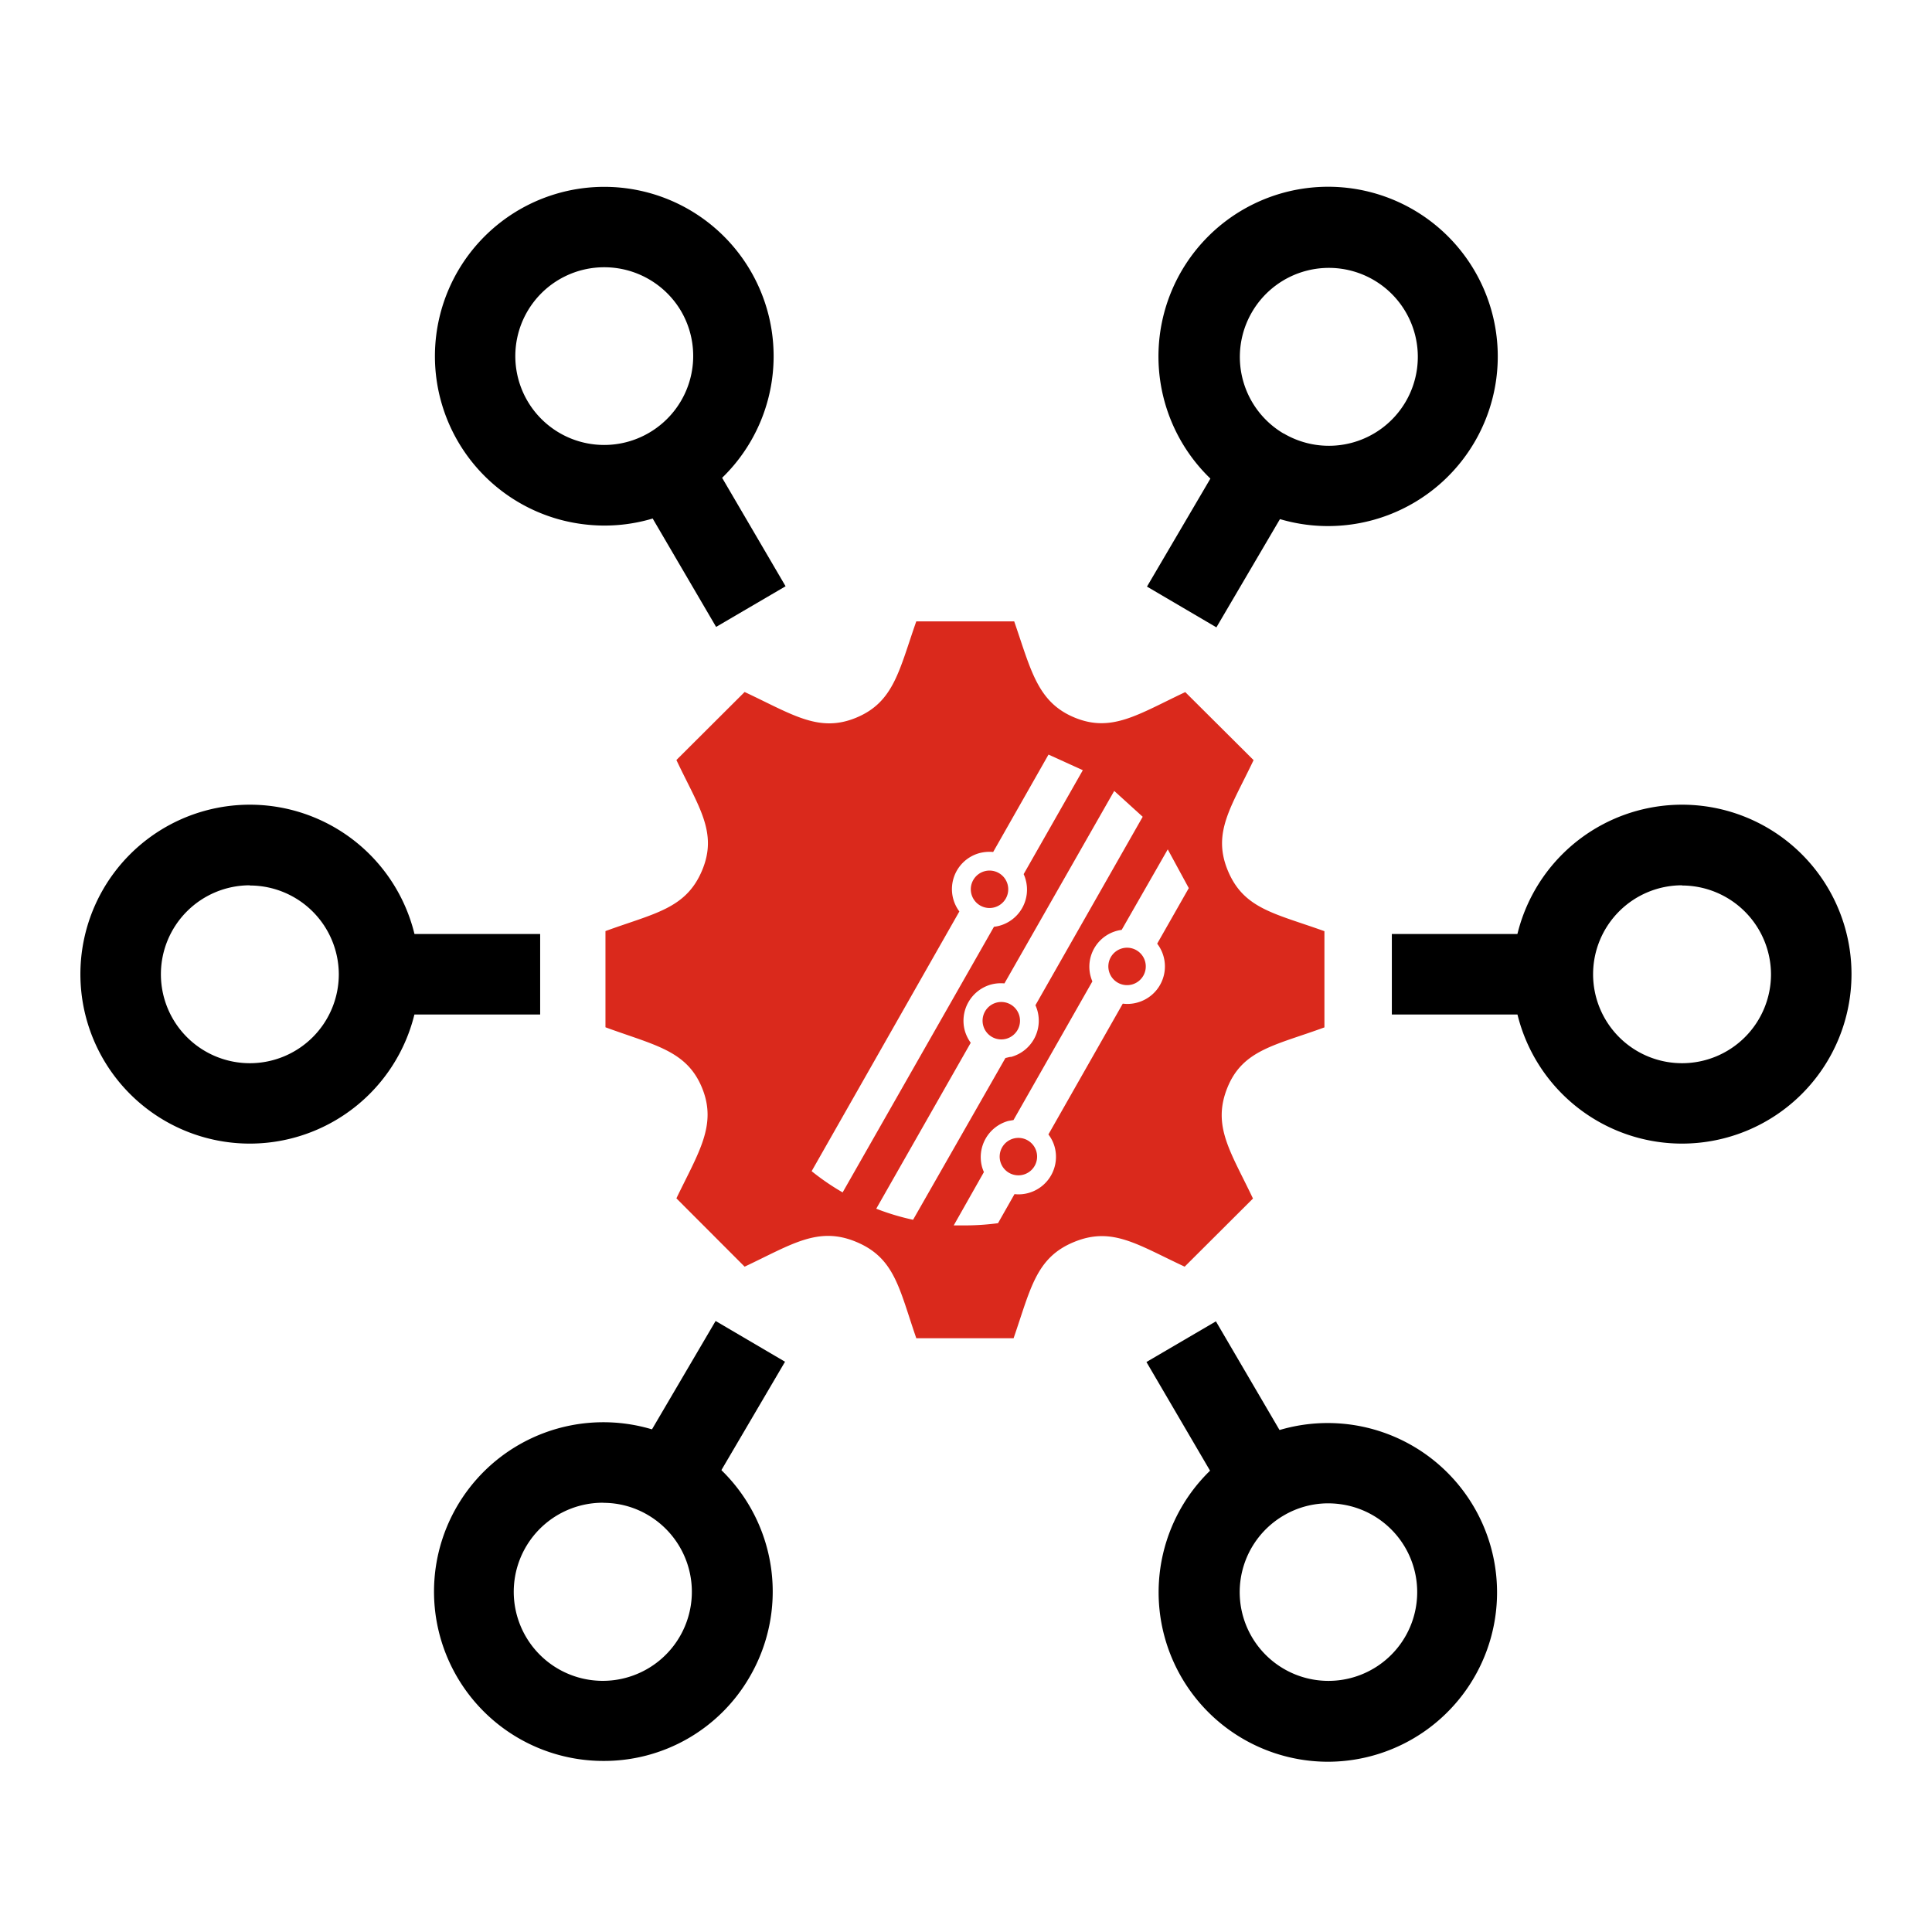 <svg id="_2_color_stroke_original_copy" data-name="2 color stroke original copy" xmlns="http://www.w3.org/2000/svg" viewBox="0 0 192 192"><defs><style>.cls-1{fill:#da291c;}</style></defs><path d="M167.17,113.65A16.84,16.84,0,1,1,184,96.82,16.85,16.85,0,0,1,167.17,113.65Zm0-25.67A8.84,8.84,0,1,0,176,96.82,8.86,8.86,0,0,0,167.17,88Z"/><rect x="138.32" y="92.82" width="16.01" height="8"/><path d="M24.83,113.65A16.84,16.84,0,1,1,41.67,96.82,16.85,16.85,0,0,1,24.83,113.65Zm0-25.67a8.84,8.84,0,1,0,8.84,8.84A8.85,8.85,0,0,0,24.83,88Z"/><rect x="37.67" y="92.82" width="16.01" height="8"/><path d="M59.93,175a16.83,16.83,0,1,1,14.54-8.3A16.71,16.71,0,0,1,59.93,175Zm0-25.66a8.85,8.85,0,1,0,4.46,1.22h0A8.72,8.72,0,0,0,60,149.35Z"/><rect x="62.51" y="136.21" width="16.01" height="8" transform="translate(-86.1 130.02) rotate(-59.58)"/><path d="M132,52.28A16.8,16.8,0,0,1,123.52,50h0A16.86,16.86,0,1,1,132,52.28Zm-4.44-9.21A8.84,8.84,0,1,0,124.43,31a8.84,8.84,0,0,0,3.14,12.09Z"/><rect x="113.48" y="49.42" width="16.01" height="8" transform="translate(13.91 131.13) rotate(-59.58)"/><path d="M132,175.08a16.84,16.84,0,0,1-8.53-31.37h0A16.83,16.83,0,1,1,132,175.08Zm0-25.68a8.72,8.72,0,0,0-4.45,1.22h0a8.82,8.82,0,1,0,6.7-.93A9.14,9.14,0,0,0,131.93,149.4Z"/><rect x="117.42" y="132.25" width="8" height="16.01" transform="translate(-54.21 80.53) rotate(-30.34)"/><path d="M60.08,52.23a17.12,17.12,0,0,1-4.29-.55,16.83,16.83,0,1,1,12.77-1.76h0A16.74,16.74,0,0,1,60.08,52.23Zm0-25.67A8.83,8.83,0,1,0,64.52,43h0a8.84,8.84,0,0,0,3.16-12.09A8.86,8.86,0,0,0,60,26.56Z"/><rect x="66.58" y="45.37" width="8" height="16.01" transform="translate(-17.3 42.96) rotate(-30.34)"/><path class="cls-1" d="M101.3,100.94a1.86,1.86,0,1,0-1.3,2.29A1.86,1.86,0,0,0,101.3,100.94Z"/><path class="cls-1" d="M100.13,87.88a1.86,1.86,0,1,0-1.3,2.29A1.86,1.86,0,0,0,100.13,87.88Z"/><path class="cls-1" d="M100.71,113.15a1.86,1.86,0,1,0,2.29,1.3A1.86,1.86,0,0,0,100.71,113.15Z"/><path class="cls-1" d="M131.62,102.1V92.54c-4.92-1.77-8-2.2-9.59-6s.34-6.35,2.55-11l-6.79-6.76c-4.67,2.2-7.3,4.06-11,2.53s-4.33-4.73-6-9.56H91.06c-1.7,4.83-2.21,8-5.94,9.56S78.76,71,74,68.77l-6.78,6.76c2.2,4.66,4.15,7.2,2.54,11s-4.75,4.23-9.59,6v9.56c4.84,1.78,8.06,2.29,9.59,6s-.34,6.43-2.54,11L74,125.88c4.67-2.2,7.3-4.06,11.12-2.45s4.24,4.65,5.94,9.56h9.67c1.7-4.91,2.21-8,6-9.56s6.28.25,11,2.45l6.79-6.77c-2.21-4.65-4.08-7.19-2.55-11S126.78,103.88,131.62,102.1ZM83.74,118.5a24,24,0,0,1-3.08-2.11L95.34,90.58a3.71,3.71,0,0,1,2-5.8,3.94,3.94,0,0,1,1.36-.11l5.5-9.68,3.41,1.55-5.88,10.33a3.24,3.24,0,0,1,.19.52A3.72,3.72,0,0,1,99.32,92a3.41,3.41,0,0,1-.54.1Zm7,2.72a23.79,23.79,0,0,1-3.66-1.1l9.39-16.49a3.89,3.89,0,0,1-.59-1.21,3.74,3.74,0,0,1,2.61-4.58,3.79,3.79,0,0,1,1.33-.11L110.73,78.6l2.83,2.57L102.9,99.9a3.62,3.62,0,0,1,.2.55,3.73,3.73,0,0,1-2.6,4.58c-.19,0-.39.08-.58.11ZM115,93.78a3.72,3.72,0,0,1-2,5.86,3.62,3.62,0,0,1-1.42.1l-7.39,13a3.61,3.61,0,0,1,.62,1.24,3.73,3.73,0,0,1-2.61,4.58,3.61,3.61,0,0,1-1.38.11l-1.64,2.89a25.17,25.17,0,0,1-3.27.22c-.38,0-.76,0-1.13,0l3-5.3a4.09,4.09,0,0,1-.18-.49,3.73,3.73,0,0,1,2.6-4.59l.52-.09,7.84-13.78a3.43,3.43,0,0,1-.16-.45,3.69,3.69,0,0,1,3.07-4.67l4.58-8,2.09,3.85Z"/><path class="cls-1" d="M111.51,94.25a1.86,1.86,0,1,0,2.29,1.3A1.86,1.86,0,0,0,111.51,94.25Z"/></svg>